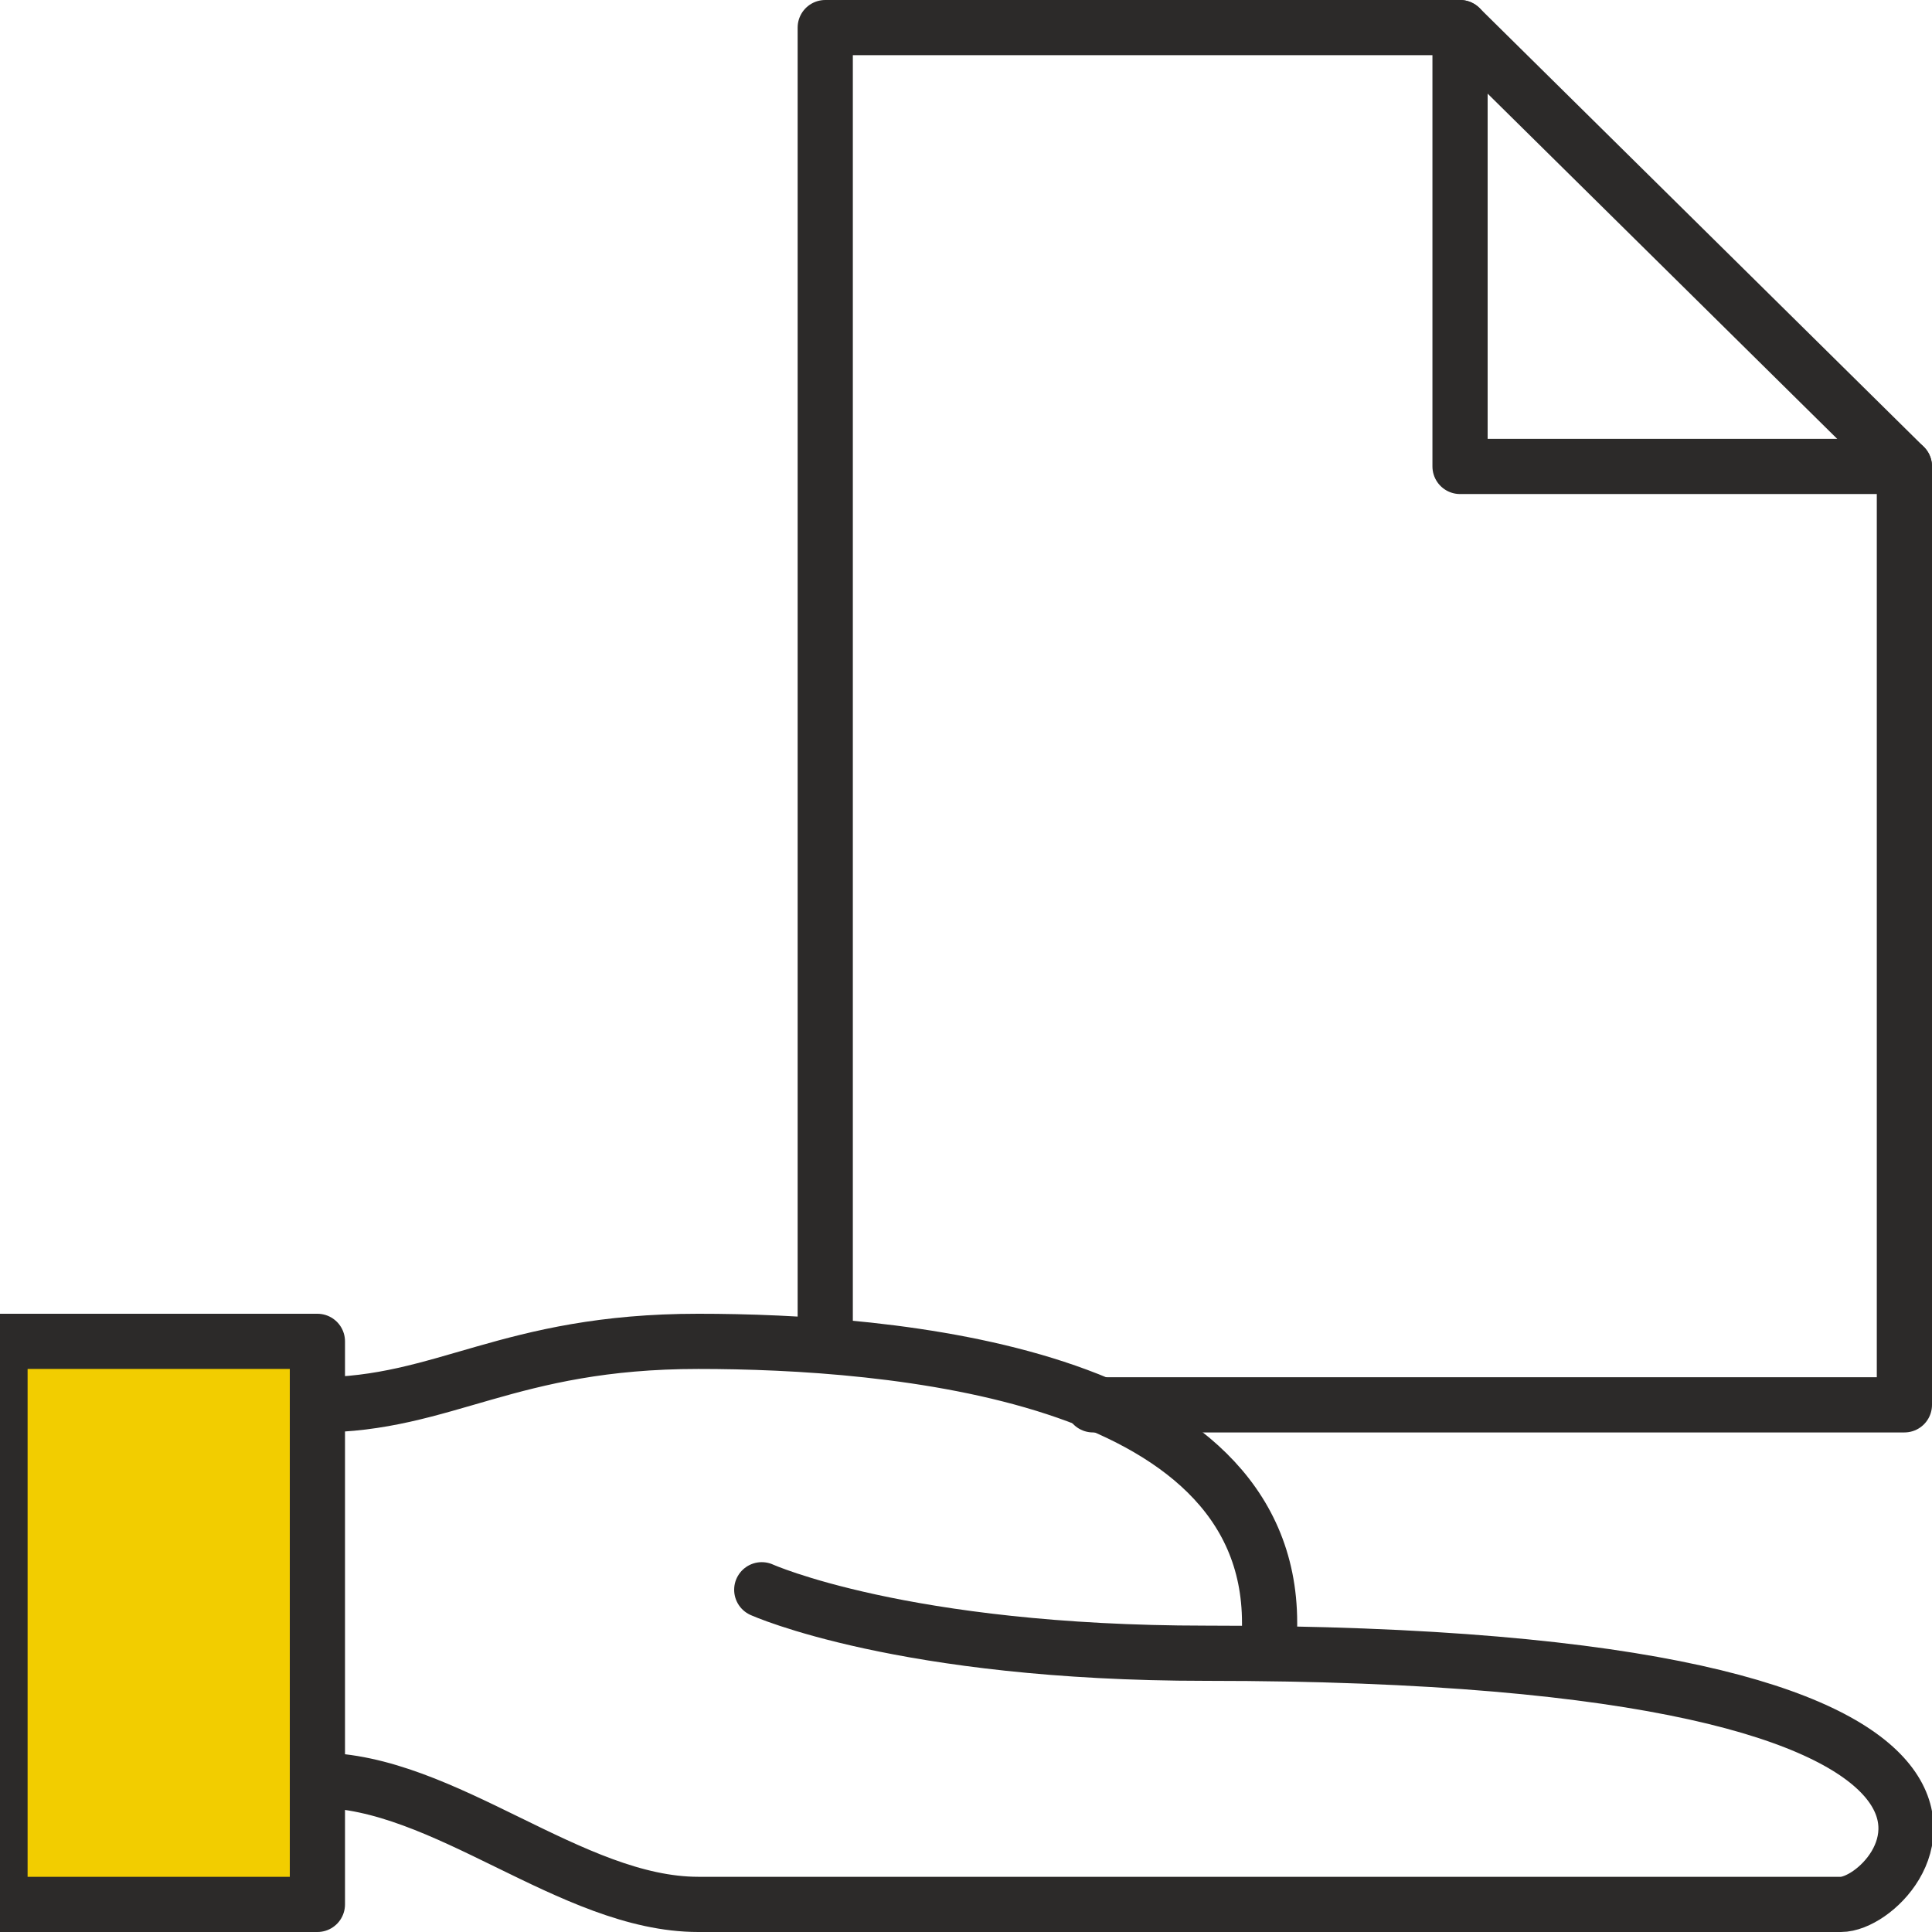 <svg enable-background="new 0 0 70 70" viewBox="0 0 70 70" xmlns="http://www.w3.org/2000/svg"><path clip-rule="evenodd" d="m0 69h11v-20h-11z" fill="#f2cd00" fill-rule="evenodd"/><g fill="none" stroke="#2c2a29" stroke-linecap="round" stroke-linejoin="round" stroke-width="2"><path d="m0 69h11.5v-20.4h-11.5z"/><path d="m39.6 50.9h29.4v-34l-16.1-15.9h-23v47.6"/><path d="m52.9 1v15.9h16.1"/><path d="m11.5 64.5c4.6 0 9.2 4.5 13.8 4.5h41.4c2.3 0 9.7-9.1-23-9.1-11 0-16.1-2.3-16.1-2.3"/><path d="m11.5 50.9c4.6 0 6.9-2.3 13.8-2.3s20.7 1.1 20.7 10.2v1.1"/></g></svg>